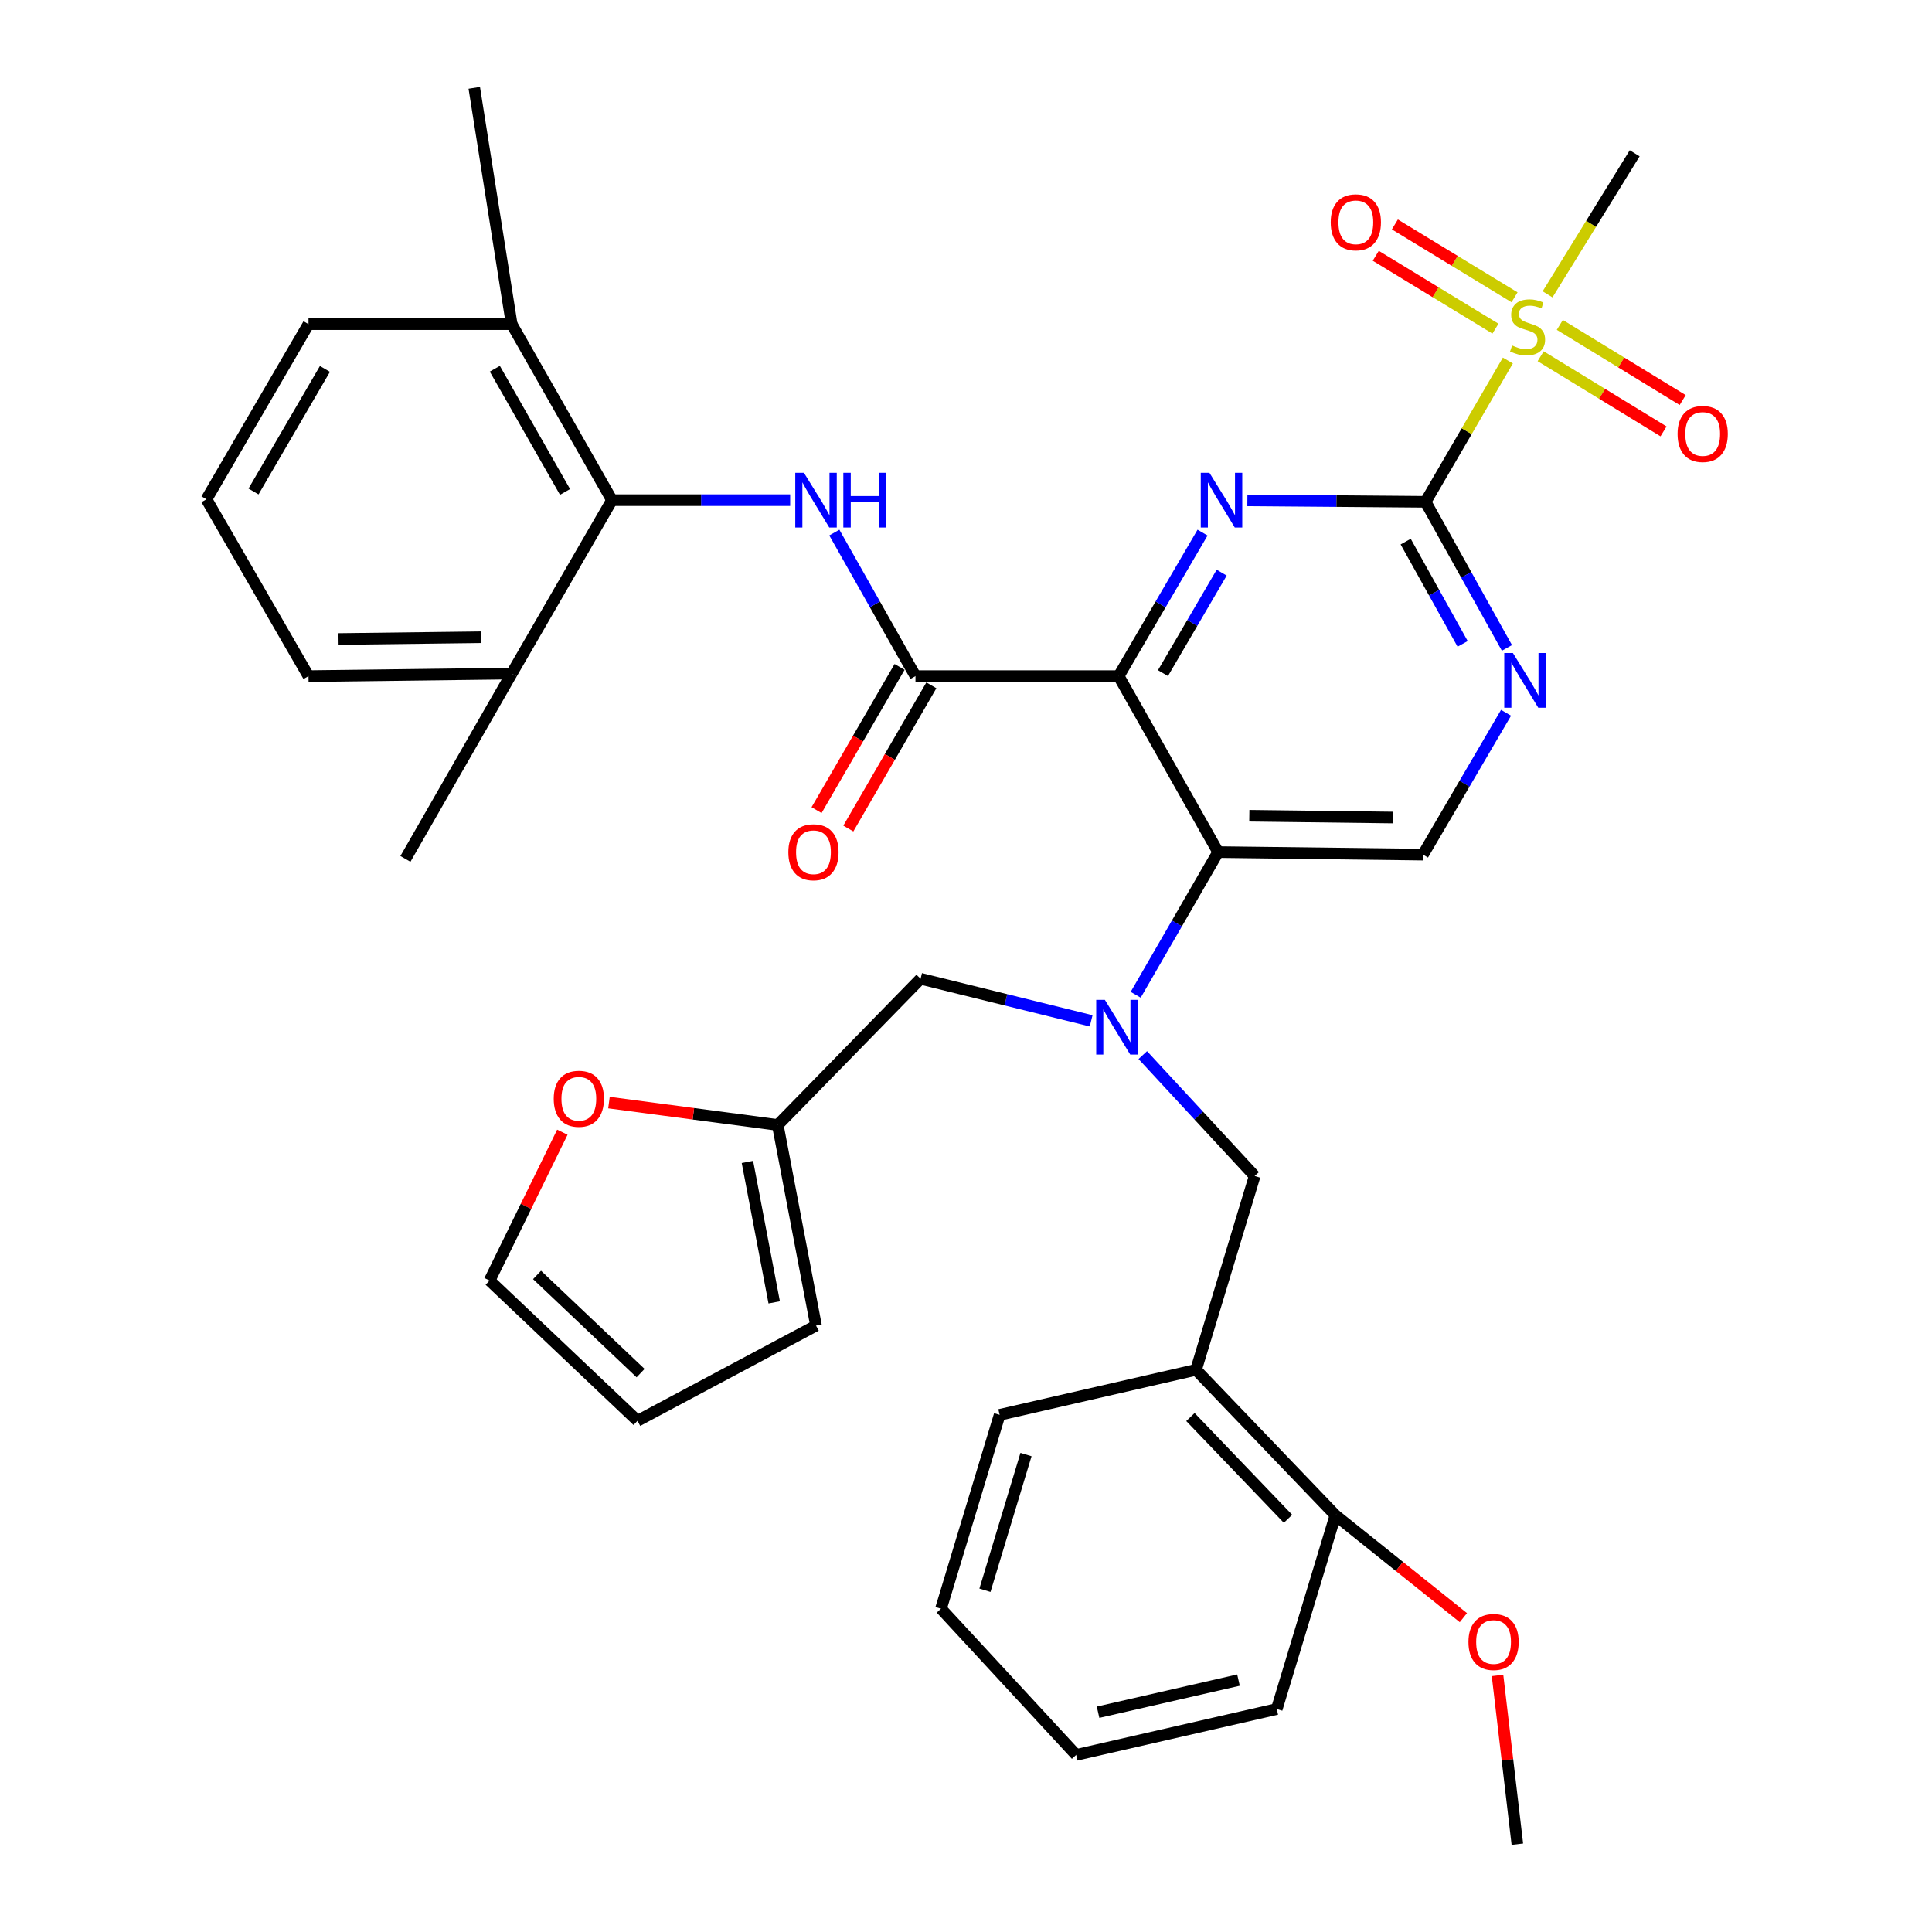 <?xml version='1.0' encoding='iso-8859-1'?>
<svg version='1.1' baseProfile='full'
              xmlns='http://www.w3.org/2000/svg'
                      xmlns:rdkit='http://www.rdkit.org/xml'
                      xmlns:xlink='http://www.w3.org/1999/xlink'
                  xml:space='preserve'
width='1000px' height='1000px' viewBox='0 0 1000 1000'>
<!-- END OF HEADER -->
<rect style='opacity:1.0;fill:#FFFFFF;stroke:none' width='1000' height='1000' x='0' y='0'> </rect>
<path class='bond-0' d='M 579.024,349.956 L 600.73,312.815' style='fill:none;fill-rule:evenodd;stroke:#000000;stroke-width:6px;stroke-linecap:butt;stroke-linejoin:miter;stroke-opacity:1' />
<path class='bond-0' d='M 600.73,312.815 L 622.436,275.674' style='fill:none;fill-rule:evenodd;stroke:#0000FF;stroke-width:6px;stroke-linecap:butt;stroke-linejoin:miter;stroke-opacity:1' />
<path class='bond-0' d='M 601.949,348.406 L 617.143,322.407' style='fill:none;fill-rule:evenodd;stroke:#000000;stroke-width:6px;stroke-linecap:butt;stroke-linejoin:miter;stroke-opacity:1' />
<path class='bond-0' d='M 617.143,322.407 L 632.338,296.408' style='fill:none;fill-rule:evenodd;stroke:#0000FF;stroke-width:6px;stroke-linecap:butt;stroke-linejoin:miter;stroke-opacity:1' />
<path class='bond-3' d='M 579.024,349.956 L 473.845,349.956' style='fill:none;fill-rule:evenodd;stroke:#000000;stroke-width:6px;stroke-linecap:butt;stroke-linejoin:miter;stroke-opacity:1' />
<path class='bond-4' d='M 579.024,349.956 L 630.5,441.037' style='fill:none;fill-rule:evenodd;stroke:#000000;stroke-width:6px;stroke-linecap:butt;stroke-linejoin:miter;stroke-opacity:1' />
<path class='bond-1' d='M 645.634,258.986 L 691.75,259.364' style='fill:none;fill-rule:evenodd;stroke:#0000FF;stroke-width:6px;stroke-linecap:butt;stroke-linejoin:miter;stroke-opacity:1' />
<path class='bond-1' d='M 691.75,259.364 L 737.866,259.742' style='fill:none;fill-rule:evenodd;stroke:#000000;stroke-width:6px;stroke-linecap:butt;stroke-linejoin:miter;stroke-opacity:1' />
<path class='bond-2' d='M 737.866,259.742 L 759.166,223.175' style='fill:none;fill-rule:evenodd;stroke:#000000;stroke-width:6px;stroke-linecap:butt;stroke-linejoin:miter;stroke-opacity:1' />
<path class='bond-2' d='M 759.166,223.175 L 780.466,186.608' style='fill:none;fill-rule:evenodd;stroke:#CCCC00;stroke-width:6px;stroke-linecap:butt;stroke-linejoin:miter;stroke-opacity:1' />
<path class='bond-36' d='M 737.866,259.742 L 758.924,297.551' style='fill:none;fill-rule:evenodd;stroke:#000000;stroke-width:6px;stroke-linecap:butt;stroke-linejoin:miter;stroke-opacity:1' />
<path class='bond-36' d='M 758.924,297.551 L 779.981,335.359' style='fill:none;fill-rule:evenodd;stroke:#0000FF;stroke-width:6px;stroke-linecap:butt;stroke-linejoin:miter;stroke-opacity:1' />
<path class='bond-36' d='M 727.575,280.335 L 742.316,306.801' style='fill:none;fill-rule:evenodd;stroke:#000000;stroke-width:6px;stroke-linecap:butt;stroke-linejoin:miter;stroke-opacity:1' />
<path class='bond-36' d='M 742.316,306.801 L 757.056,333.267' style='fill:none;fill-rule:evenodd;stroke:#0000FF;stroke-width:6px;stroke-linecap:butt;stroke-linejoin:miter;stroke-opacity:1' />
<path class='bond-14' d='M 783.923,153.875 L 752.952,135.018' style='fill:none;fill-rule:evenodd;stroke:#CCCC00;stroke-width:6px;stroke-linecap:butt;stroke-linejoin:miter;stroke-opacity:1' />
<path class='bond-14' d='M 752.952,135.018 L 721.98,116.162' style='fill:none;fill-rule:evenodd;stroke:#FF0000;stroke-width:6px;stroke-linecap:butt;stroke-linejoin:miter;stroke-opacity:1' />
<path class='bond-14' d='M 774.037,170.112 L 743.066,151.256' style='fill:none;fill-rule:evenodd;stroke:#CCCC00;stroke-width:6px;stroke-linecap:butt;stroke-linejoin:miter;stroke-opacity:1' />
<path class='bond-14' d='M 743.066,151.256 L 712.094,132.399' style='fill:none;fill-rule:evenodd;stroke:#FF0000;stroke-width:6px;stroke-linecap:butt;stroke-linejoin:miter;stroke-opacity:1' />
<path class='bond-15' d='M 797.439,184.392 L 829.238,203.839' style='fill:none;fill-rule:evenodd;stroke:#CCCC00;stroke-width:6px;stroke-linecap:butt;stroke-linejoin:miter;stroke-opacity:1' />
<path class='bond-15' d='M 829.238,203.839 L 861.037,223.286' style='fill:none;fill-rule:evenodd;stroke:#FF0000;stroke-width:6px;stroke-linecap:butt;stroke-linejoin:miter;stroke-opacity:1' />
<path class='bond-15' d='M 807.357,168.174 L 839.156,187.621' style='fill:none;fill-rule:evenodd;stroke:#CCCC00;stroke-width:6px;stroke-linecap:butt;stroke-linejoin:miter;stroke-opacity:1' />
<path class='bond-15' d='M 839.156,187.621 L 870.955,207.068' style='fill:none;fill-rule:evenodd;stroke:#FF0000;stroke-width:6px;stroke-linecap:butt;stroke-linejoin:miter;stroke-opacity:1' />
<path class='bond-24' d='M 801.013,152.348 L 823.56,115.847' style='fill:none;fill-rule:evenodd;stroke:#CCCC00;stroke-width:6px;stroke-linecap:butt;stroke-linejoin:miter;stroke-opacity:1' />
<path class='bond-24' d='M 823.56,115.847 L 846.108,79.346' style='fill:none;fill-rule:evenodd;stroke:#000000;stroke-width:6px;stroke-linecap:butt;stroke-linejoin:miter;stroke-opacity:1' />
<path class='bond-6' d='M 473.845,349.956 L 452.848,312.804' style='fill:none;fill-rule:evenodd;stroke:#000000;stroke-width:6px;stroke-linecap:butt;stroke-linejoin:miter;stroke-opacity:1' />
<path class='bond-6' d='M 452.848,312.804 L 431.85,275.652' style='fill:none;fill-rule:evenodd;stroke:#0000FF;stroke-width:6px;stroke-linecap:butt;stroke-linejoin:miter;stroke-opacity:1' />
<path class='bond-17' d='M 465.622,345.19 L 444.137,382.254' style='fill:none;fill-rule:evenodd;stroke:#000000;stroke-width:6px;stroke-linecap:butt;stroke-linejoin:miter;stroke-opacity:1' />
<path class='bond-17' d='M 444.137,382.254 L 422.652,419.318' style='fill:none;fill-rule:evenodd;stroke:#FF0000;stroke-width:6px;stroke-linecap:butt;stroke-linejoin:miter;stroke-opacity:1' />
<path class='bond-17' d='M 482.068,354.723 L 460.584,391.787' style='fill:none;fill-rule:evenodd;stroke:#000000;stroke-width:6px;stroke-linecap:butt;stroke-linejoin:miter;stroke-opacity:1' />
<path class='bond-17' d='M 460.584,391.787 L 439.099,428.851' style='fill:none;fill-rule:evenodd;stroke:#FF0000;stroke-width:6px;stroke-linecap:butt;stroke-linejoin:miter;stroke-opacity:1' />
<path class='bond-5' d='M 630.5,441.037 L 609.165,477.966' style='fill:none;fill-rule:evenodd;stroke:#000000;stroke-width:6px;stroke-linecap:butt;stroke-linejoin:miter;stroke-opacity:1' />
<path class='bond-5' d='M 609.165,477.966 L 587.83,514.896' style='fill:none;fill-rule:evenodd;stroke:#0000FF;stroke-width:6px;stroke-linecap:butt;stroke-linejoin:miter;stroke-opacity:1' />
<path class='bond-9' d='M 630.5,441.037 L 736.545,442.357' style='fill:none;fill-rule:evenodd;stroke:#000000;stroke-width:6px;stroke-linecap:butt;stroke-linejoin:miter;stroke-opacity:1' />
<path class='bond-9' d='M 646.643,422.226 L 720.875,423.15' style='fill:none;fill-rule:evenodd;stroke:#000000;stroke-width:6px;stroke-linecap:butt;stroke-linejoin:miter;stroke-opacity:1' />
<path class='bond-10' d='M 591.501,546.114 L 620.458,577.405' style='fill:none;fill-rule:evenodd;stroke:#0000FF;stroke-width:6px;stroke-linecap:butt;stroke-linejoin:miter;stroke-opacity:1' />
<path class='bond-10' d='M 620.458,577.405 L 649.415,608.696' style='fill:none;fill-rule:evenodd;stroke:#000000;stroke-width:6px;stroke-linecap:butt;stroke-linejoin:miter;stroke-opacity:1' />
<path class='bond-13' d='M 564.78,528.378 L 520.638,517.49' style='fill:none;fill-rule:evenodd;stroke:#0000FF;stroke-width:6px;stroke-linecap:butt;stroke-linejoin:miter;stroke-opacity:1' />
<path class='bond-13' d='M 520.638,517.49 L 476.496,506.601' style='fill:none;fill-rule:evenodd;stroke:#000000;stroke-width:6px;stroke-linecap:butt;stroke-linejoin:miter;stroke-opacity:1' />
<path class='bond-8' d='M 408.989,258.876 L 362.873,258.876' style='fill:none;fill-rule:evenodd;stroke:#0000FF;stroke-width:6px;stroke-linecap:butt;stroke-linejoin:miter;stroke-opacity:1' />
<path class='bond-8' d='M 362.873,258.876 L 316.757,258.876' style='fill:none;fill-rule:evenodd;stroke:#000000;stroke-width:6px;stroke-linecap:butt;stroke-linejoin:miter;stroke-opacity:1' />
<path class='bond-7' d='M 779.523,368.936 L 758.034,405.647' style='fill:none;fill-rule:evenodd;stroke:#0000FF;stroke-width:6px;stroke-linecap:butt;stroke-linejoin:miter;stroke-opacity:1' />
<path class='bond-7' d='M 758.034,405.647 L 736.545,442.357' style='fill:none;fill-rule:evenodd;stroke:#000000;stroke-width:6px;stroke-linecap:butt;stroke-linejoin:miter;stroke-opacity:1' />
<path class='bond-19' d='M 316.757,258.876 L 264.849,167.785' style='fill:none;fill-rule:evenodd;stroke:#000000;stroke-width:6px;stroke-linecap:butt;stroke-linejoin:miter;stroke-opacity:1' />
<path class='bond-19' d='M 292.454,254.625 L 256.118,190.861' style='fill:none;fill-rule:evenodd;stroke:#000000;stroke-width:6px;stroke-linecap:butt;stroke-linejoin:miter;stroke-opacity:1' />
<path class='bond-20' d='M 316.757,258.876 L 264.849,348.636' style='fill:none;fill-rule:evenodd;stroke:#000000;stroke-width:6px;stroke-linecap:butt;stroke-linejoin:miter;stroke-opacity:1' />
<path class='bond-11' d='M 649.415,608.696 L 619.062,709.018' style='fill:none;fill-rule:evenodd;stroke:#000000;stroke-width:6px;stroke-linecap:butt;stroke-linejoin:miter;stroke-opacity:1' />
<path class='bond-18' d='M 619.062,709.018 L 691.217,784.256' style='fill:none;fill-rule:evenodd;stroke:#000000;stroke-width:6px;stroke-linecap:butt;stroke-linejoin:miter;stroke-opacity:1' />
<path class='bond-18' d='M 616.165,733.462 L 666.673,786.128' style='fill:none;fill-rule:evenodd;stroke:#000000;stroke-width:6px;stroke-linecap:butt;stroke-linejoin:miter;stroke-opacity:1' />
<path class='bond-26' d='M 619.062,709.018 L 517.41,732.326' style='fill:none;fill-rule:evenodd;stroke:#000000;stroke-width:6px;stroke-linecap:butt;stroke-linejoin:miter;stroke-opacity:1' />
<path class='bond-12' d='M 402.567,582.283 L 476.496,506.601' style='fill:none;fill-rule:evenodd;stroke:#000000;stroke-width:6px;stroke-linecap:butt;stroke-linejoin:miter;stroke-opacity:1' />
<path class='bond-16' d='M 402.567,582.283 L 358.885,576.494' style='fill:none;fill-rule:evenodd;stroke:#000000;stroke-width:6px;stroke-linecap:butt;stroke-linejoin:miter;stroke-opacity:1' />
<path class='bond-16' d='M 358.885,576.494 L 315.202,570.704' style='fill:none;fill-rule:evenodd;stroke:#FF0000;stroke-width:6px;stroke-linecap:butt;stroke-linejoin:miter;stroke-opacity:1' />
<path class='bond-21' d='M 402.567,582.283 L 422.369,686.121' style='fill:none;fill-rule:evenodd;stroke:#000000;stroke-width:6px;stroke-linecap:butt;stroke-linejoin:miter;stroke-opacity:1' />
<path class='bond-21' d='M 386.864,601.42 L 400.725,674.106' style='fill:none;fill-rule:evenodd;stroke:#000000;stroke-width:6px;stroke-linecap:butt;stroke-linejoin:miter;stroke-opacity:1' />
<path class='bond-22' d='M 291.079,586.02 L 272.245,624.416' style='fill:none;fill-rule:evenodd;stroke:#FF0000;stroke-width:6px;stroke-linecap:butt;stroke-linejoin:miter;stroke-opacity:1' />
<path class='bond-22' d='M 272.245,624.416 L 253.411,662.812' style='fill:none;fill-rule:evenodd;stroke:#000000;stroke-width:6px;stroke-linecap:butt;stroke-linejoin:miter;stroke-opacity:1' />
<path class='bond-25' d='M 691.217,784.256 L 724.331,810.777' style='fill:none;fill-rule:evenodd;stroke:#000000;stroke-width:6px;stroke-linecap:butt;stroke-linejoin:miter;stroke-opacity:1' />
<path class='bond-25' d='M 724.331,810.777 L 757.445,837.298' style='fill:none;fill-rule:evenodd;stroke:#FF0000;stroke-width:6px;stroke-linecap:butt;stroke-linejoin:miter;stroke-opacity:1' />
<path class='bond-32' d='M 691.217,784.256 L 660.853,884.588' style='fill:none;fill-rule:evenodd;stroke:#000000;stroke-width:6px;stroke-linecap:butt;stroke-linejoin:miter;stroke-opacity:1' />
<path class='bond-29' d='M 264.849,167.785 L 159.68,167.785' style='fill:none;fill-rule:evenodd;stroke:#000000;stroke-width:6px;stroke-linecap:butt;stroke-linejoin:miter;stroke-opacity:1' />
<path class='bond-31' d='M 264.849,167.785 L 245.479,45.455' style='fill:none;fill-rule:evenodd;stroke:#000000;stroke-width:6px;stroke-linecap:butt;stroke-linejoin:miter;stroke-opacity:1' />
<path class='bond-28' d='M 264.849,348.636 L 159.68,349.956' style='fill:none;fill-rule:evenodd;stroke:#000000;stroke-width:6px;stroke-linecap:butt;stroke-linejoin:miter;stroke-opacity:1' />
<path class='bond-28' d='M 248.835,329.826 L 175.216,330.75' style='fill:none;fill-rule:evenodd;stroke:#000000;stroke-width:6px;stroke-linecap:butt;stroke-linejoin:miter;stroke-opacity:1' />
<path class='bond-30' d='M 264.849,348.636 L 209.846,444.564' style='fill:none;fill-rule:evenodd;stroke:#000000;stroke-width:6px;stroke-linecap:butt;stroke-linejoin:miter;stroke-opacity:1' />
<path class='bond-23' d='M 422.369,686.121 L 329.969,735.41' style='fill:none;fill-rule:evenodd;stroke:#000000;stroke-width:6px;stroke-linecap:butt;stroke-linejoin:miter;stroke-opacity:1' />
<path class='bond-38' d='M 253.411,662.812 L 329.969,735.41' style='fill:none;fill-rule:evenodd;stroke:#000000;stroke-width:6px;stroke-linecap:butt;stroke-linejoin:miter;stroke-opacity:1' />
<path class='bond-38' d='M 277.975,659.908 L 331.566,710.726' style='fill:none;fill-rule:evenodd;stroke:#000000;stroke-width:6px;stroke-linecap:butt;stroke-linejoin:miter;stroke-opacity:1' />
<path class='bond-33' d='M 775.112,867.206 L 780.246,910.876' style='fill:none;fill-rule:evenodd;stroke:#FF0000;stroke-width:6px;stroke-linecap:butt;stroke-linejoin:miter;stroke-opacity:1' />
<path class='bond-33' d='M 780.246,910.876 L 785.381,954.545' style='fill:none;fill-rule:evenodd;stroke:#000000;stroke-width:6px;stroke-linecap:butt;stroke-linejoin:miter;stroke-opacity:1' />
<path class='bond-34' d='M 517.41,732.326 L 487.057,832.658' style='fill:none;fill-rule:evenodd;stroke:#000000;stroke-width:6px;stroke-linecap:butt;stroke-linejoin:miter;stroke-opacity:1' />
<path class='bond-34' d='M 531.053,752.881 L 509.806,823.113' style='fill:none;fill-rule:evenodd;stroke:#000000;stroke-width:6px;stroke-linecap:butt;stroke-linejoin:miter;stroke-opacity:1' />
<path class='bond-27' d='M 106.873,258.422 L 159.68,349.956' style='fill:none;fill-rule:evenodd;stroke:#000000;stroke-width:6px;stroke-linecap:butt;stroke-linejoin:miter;stroke-opacity:1' />
<path class='bond-37' d='M 106.873,258.422 L 159.68,167.785' style='fill:none;fill-rule:evenodd;stroke:#000000;stroke-width:6px;stroke-linecap:butt;stroke-linejoin:miter;stroke-opacity:1' />
<path class='bond-37' d='M 131.22,254.396 L 168.184,190.951' style='fill:none;fill-rule:evenodd;stroke:#000000;stroke-width:6px;stroke-linecap:butt;stroke-linejoin:miter;stroke-opacity:1' />
<path class='bond-39' d='M 660.853,884.588 L 557.015,908.34' style='fill:none;fill-rule:evenodd;stroke:#000000;stroke-width:6px;stroke-linecap:butt;stroke-linejoin:miter;stroke-opacity:1' />
<path class='bond-39' d='M 641.038,869.619 L 568.352,886.246' style='fill:none;fill-rule:evenodd;stroke:#000000;stroke-width:6px;stroke-linecap:butt;stroke-linejoin:miter;stroke-opacity:1' />
<path class='bond-35' d='M 487.057,832.658 L 557.015,908.34' style='fill:none;fill-rule:evenodd;stroke:#000000;stroke-width:6px;stroke-linecap:butt;stroke-linejoin:miter;stroke-opacity:1' />
<path  class='atom-1' d='M 625.993 244.716
L 635.273 259.716
Q 636.193 261.196, 637.673 263.876
Q 639.153 266.556, 639.233 266.716
L 639.233 244.716
L 642.993 244.716
L 642.993 273.036
L 639.113 273.036
L 629.153 256.636
Q 627.993 254.716, 626.753 252.516
Q 625.553 250.316, 625.193 249.636
L 625.193 273.036
L 621.513 273.036
L 621.513 244.716
L 625.993 244.716
' fill='#0000FF'/>
<path  class='atom-3' d='M 782.661 178.826
Q 782.981 178.946, 784.301 179.506
Q 785.621 180.066, 787.061 180.426
Q 788.541 180.746, 789.981 180.746
Q 792.661 180.746, 794.221 179.466
Q 795.781 178.146, 795.781 175.866
Q 795.781 174.306, 794.981 173.346
Q 794.221 172.386, 793.021 171.866
Q 791.821 171.346, 789.821 170.746
Q 787.301 169.986, 785.781 169.266
Q 784.301 168.546, 783.221 167.026
Q 782.181 165.506, 782.181 162.946
Q 782.181 159.386, 784.581 157.186
Q 787.021 154.986, 791.821 154.986
Q 795.101 154.986, 798.821 156.546
L 797.901 159.626
Q 794.501 158.226, 791.941 158.226
Q 789.181 158.226, 787.661 159.386
Q 786.141 160.506, 786.181 162.466
Q 786.181 163.986, 786.941 164.906
Q 787.741 165.826, 788.861 166.346
Q 790.021 166.866, 791.941 167.466
Q 794.501 168.266, 796.021 169.066
Q 797.541 169.866, 798.621 171.506
Q 799.741 173.106, 799.741 175.866
Q 799.741 179.786, 797.101 181.906
Q 794.501 183.986, 790.141 183.986
Q 787.621 183.986, 785.701 183.426
Q 783.821 182.906, 781.581 181.986
L 782.661 178.826
' fill='#CCCC00'/>
<path  class='atom-6' d='M 571.877 517.513
L 581.157 532.513
Q 582.077 533.993, 583.557 536.673
Q 585.037 539.353, 585.117 539.513
L 585.117 517.513
L 588.877 517.513
L 588.877 545.833
L 584.997 545.833
L 575.037 529.433
Q 573.877 527.513, 572.637 525.313
Q 571.437 523.113, 571.077 522.433
L 571.077 545.833
L 567.397 545.833
L 567.397 517.513
L 571.877 517.513
' fill='#0000FF'/>
<path  class='atom-7' d='M 416.109 244.716
L 425.389 259.716
Q 426.309 261.196, 427.789 263.876
Q 429.269 266.556, 429.349 266.716
L 429.349 244.716
L 433.109 244.716
L 433.109 273.036
L 429.229 273.036
L 419.269 256.636
Q 418.109 254.716, 416.869 252.516
Q 415.669 250.316, 415.309 249.636
L 415.309 273.036
L 411.629 273.036
L 411.629 244.716
L 416.109 244.716
' fill='#0000FF'/>
<path  class='atom-7' d='M 436.509 244.716
L 440.349 244.716
L 440.349 256.756
L 454.829 256.756
L 454.829 244.716
L 458.669 244.716
L 458.669 273.036
L 454.829 273.036
L 454.829 259.956
L 440.349 259.956
L 440.349 273.036
L 436.509 273.036
L 436.509 244.716
' fill='#0000FF'/>
<path  class='atom-8' d='M 783.081 338.004
L 792.361 353.004
Q 793.281 354.484, 794.761 357.164
Q 796.241 359.844, 796.321 360.004
L 796.321 338.004
L 800.081 338.004
L 800.081 366.324
L 796.201 366.324
L 786.241 349.924
Q 785.081 348.004, 783.841 345.804
Q 782.641 343.604, 782.281 342.924
L 782.281 366.324
L 778.601 366.324
L 778.601 338.004
L 783.081 338.004
' fill='#0000FF'/>
<path  class='atom-15' d='M 688.778 115.07
Q 688.778 108.27, 692.138 104.47
Q 695.498 100.67, 701.778 100.67
Q 708.058 100.67, 711.418 104.47
Q 714.778 108.27, 714.778 115.07
Q 714.778 121.95, 711.378 125.87
Q 707.978 129.75, 701.778 129.75
Q 695.538 129.75, 692.138 125.87
Q 688.778 121.99, 688.778 115.07
M 701.778 126.55
Q 706.098 126.55, 708.418 123.67
Q 710.778 120.75, 710.778 115.07
Q 710.778 109.51, 708.418 106.71
Q 706.098 103.87, 701.778 103.87
Q 697.458 103.87, 695.098 106.67
Q 692.778 109.47, 692.778 115.07
Q 692.778 120.79, 695.098 123.67
Q 697.458 126.55, 701.778 126.55
' fill='#FF0000'/>
<path  class='atom-16' d='M 868.308 224.622
Q 868.308 217.822, 871.668 214.022
Q 875.028 210.222, 881.308 210.222
Q 887.588 210.222, 890.948 214.022
Q 894.308 217.822, 894.308 224.622
Q 894.308 231.502, 890.908 235.422
Q 887.508 239.302, 881.308 239.302
Q 875.068 239.302, 871.668 235.422
Q 868.308 231.542, 868.308 224.622
M 881.308 236.102
Q 885.628 236.102, 887.948 233.222
Q 890.308 230.302, 890.308 224.622
Q 890.308 219.062, 887.948 216.262
Q 885.628 213.422, 881.308 213.422
Q 876.988 213.422, 874.628 216.222
Q 872.308 219.022, 872.308 224.622
Q 872.308 230.342, 874.628 233.222
Q 876.988 236.102, 881.308 236.102
' fill='#FF0000'/>
<path  class='atom-17' d='M 286.606 568.718
Q 286.606 561.918, 289.966 558.118
Q 293.326 554.318, 299.606 554.318
Q 305.886 554.318, 309.246 558.118
Q 312.606 561.918, 312.606 568.718
Q 312.606 575.598, 309.206 579.518
Q 305.806 583.398, 299.606 583.398
Q 293.366 583.398, 289.966 579.518
Q 286.606 575.638, 286.606 568.718
M 299.606 580.198
Q 303.926 580.198, 306.246 577.318
Q 308.606 574.398, 308.606 568.718
Q 308.606 563.158, 306.246 560.358
Q 303.926 557.518, 299.606 557.518
Q 295.286 557.518, 292.926 560.318
Q 290.606 563.118, 290.606 568.718
Q 290.606 574.438, 292.926 577.318
Q 295.286 580.198, 299.606 580.198
' fill='#FF0000'/>
<path  class='atom-18' d='M 408.049 441.117
Q 408.049 434.317, 411.409 430.517
Q 414.769 426.717, 421.049 426.717
Q 427.329 426.717, 430.689 430.517
Q 434.049 434.317, 434.049 441.117
Q 434.049 447.997, 430.649 451.917
Q 427.249 455.797, 421.049 455.797
Q 414.809 455.797, 411.409 451.917
Q 408.049 448.037, 408.049 441.117
M 421.049 452.597
Q 425.369 452.597, 427.689 449.717
Q 430.049 446.797, 430.049 441.117
Q 430.049 435.557, 427.689 432.757
Q 425.369 429.917, 421.049 429.917
Q 416.729 429.917, 414.369 432.717
Q 412.049 435.517, 412.049 441.117
Q 412.049 446.837, 414.369 449.717
Q 416.729 452.597, 421.049 452.597
' fill='#FF0000'/>
<path  class='atom-26' d='M 760.066 849.89
Q 760.066 843.09, 763.426 839.29
Q 766.786 835.49, 773.066 835.49
Q 779.346 835.49, 782.706 839.29
Q 786.066 843.09, 786.066 849.89
Q 786.066 856.77, 782.666 860.69
Q 779.266 864.57, 773.066 864.57
Q 766.826 864.57, 763.426 860.69
Q 760.066 856.81, 760.066 849.89
M 773.066 861.37
Q 777.386 861.37, 779.706 858.49
Q 782.066 855.57, 782.066 849.89
Q 782.066 844.33, 779.706 841.53
Q 777.386 838.69, 773.066 838.69
Q 768.746 838.69, 766.386 841.49
Q 764.066 844.29, 764.066 849.89
Q 764.066 855.61, 766.386 858.49
Q 768.746 861.37, 773.066 861.37
' fill='#FF0000'/>
</svg>
